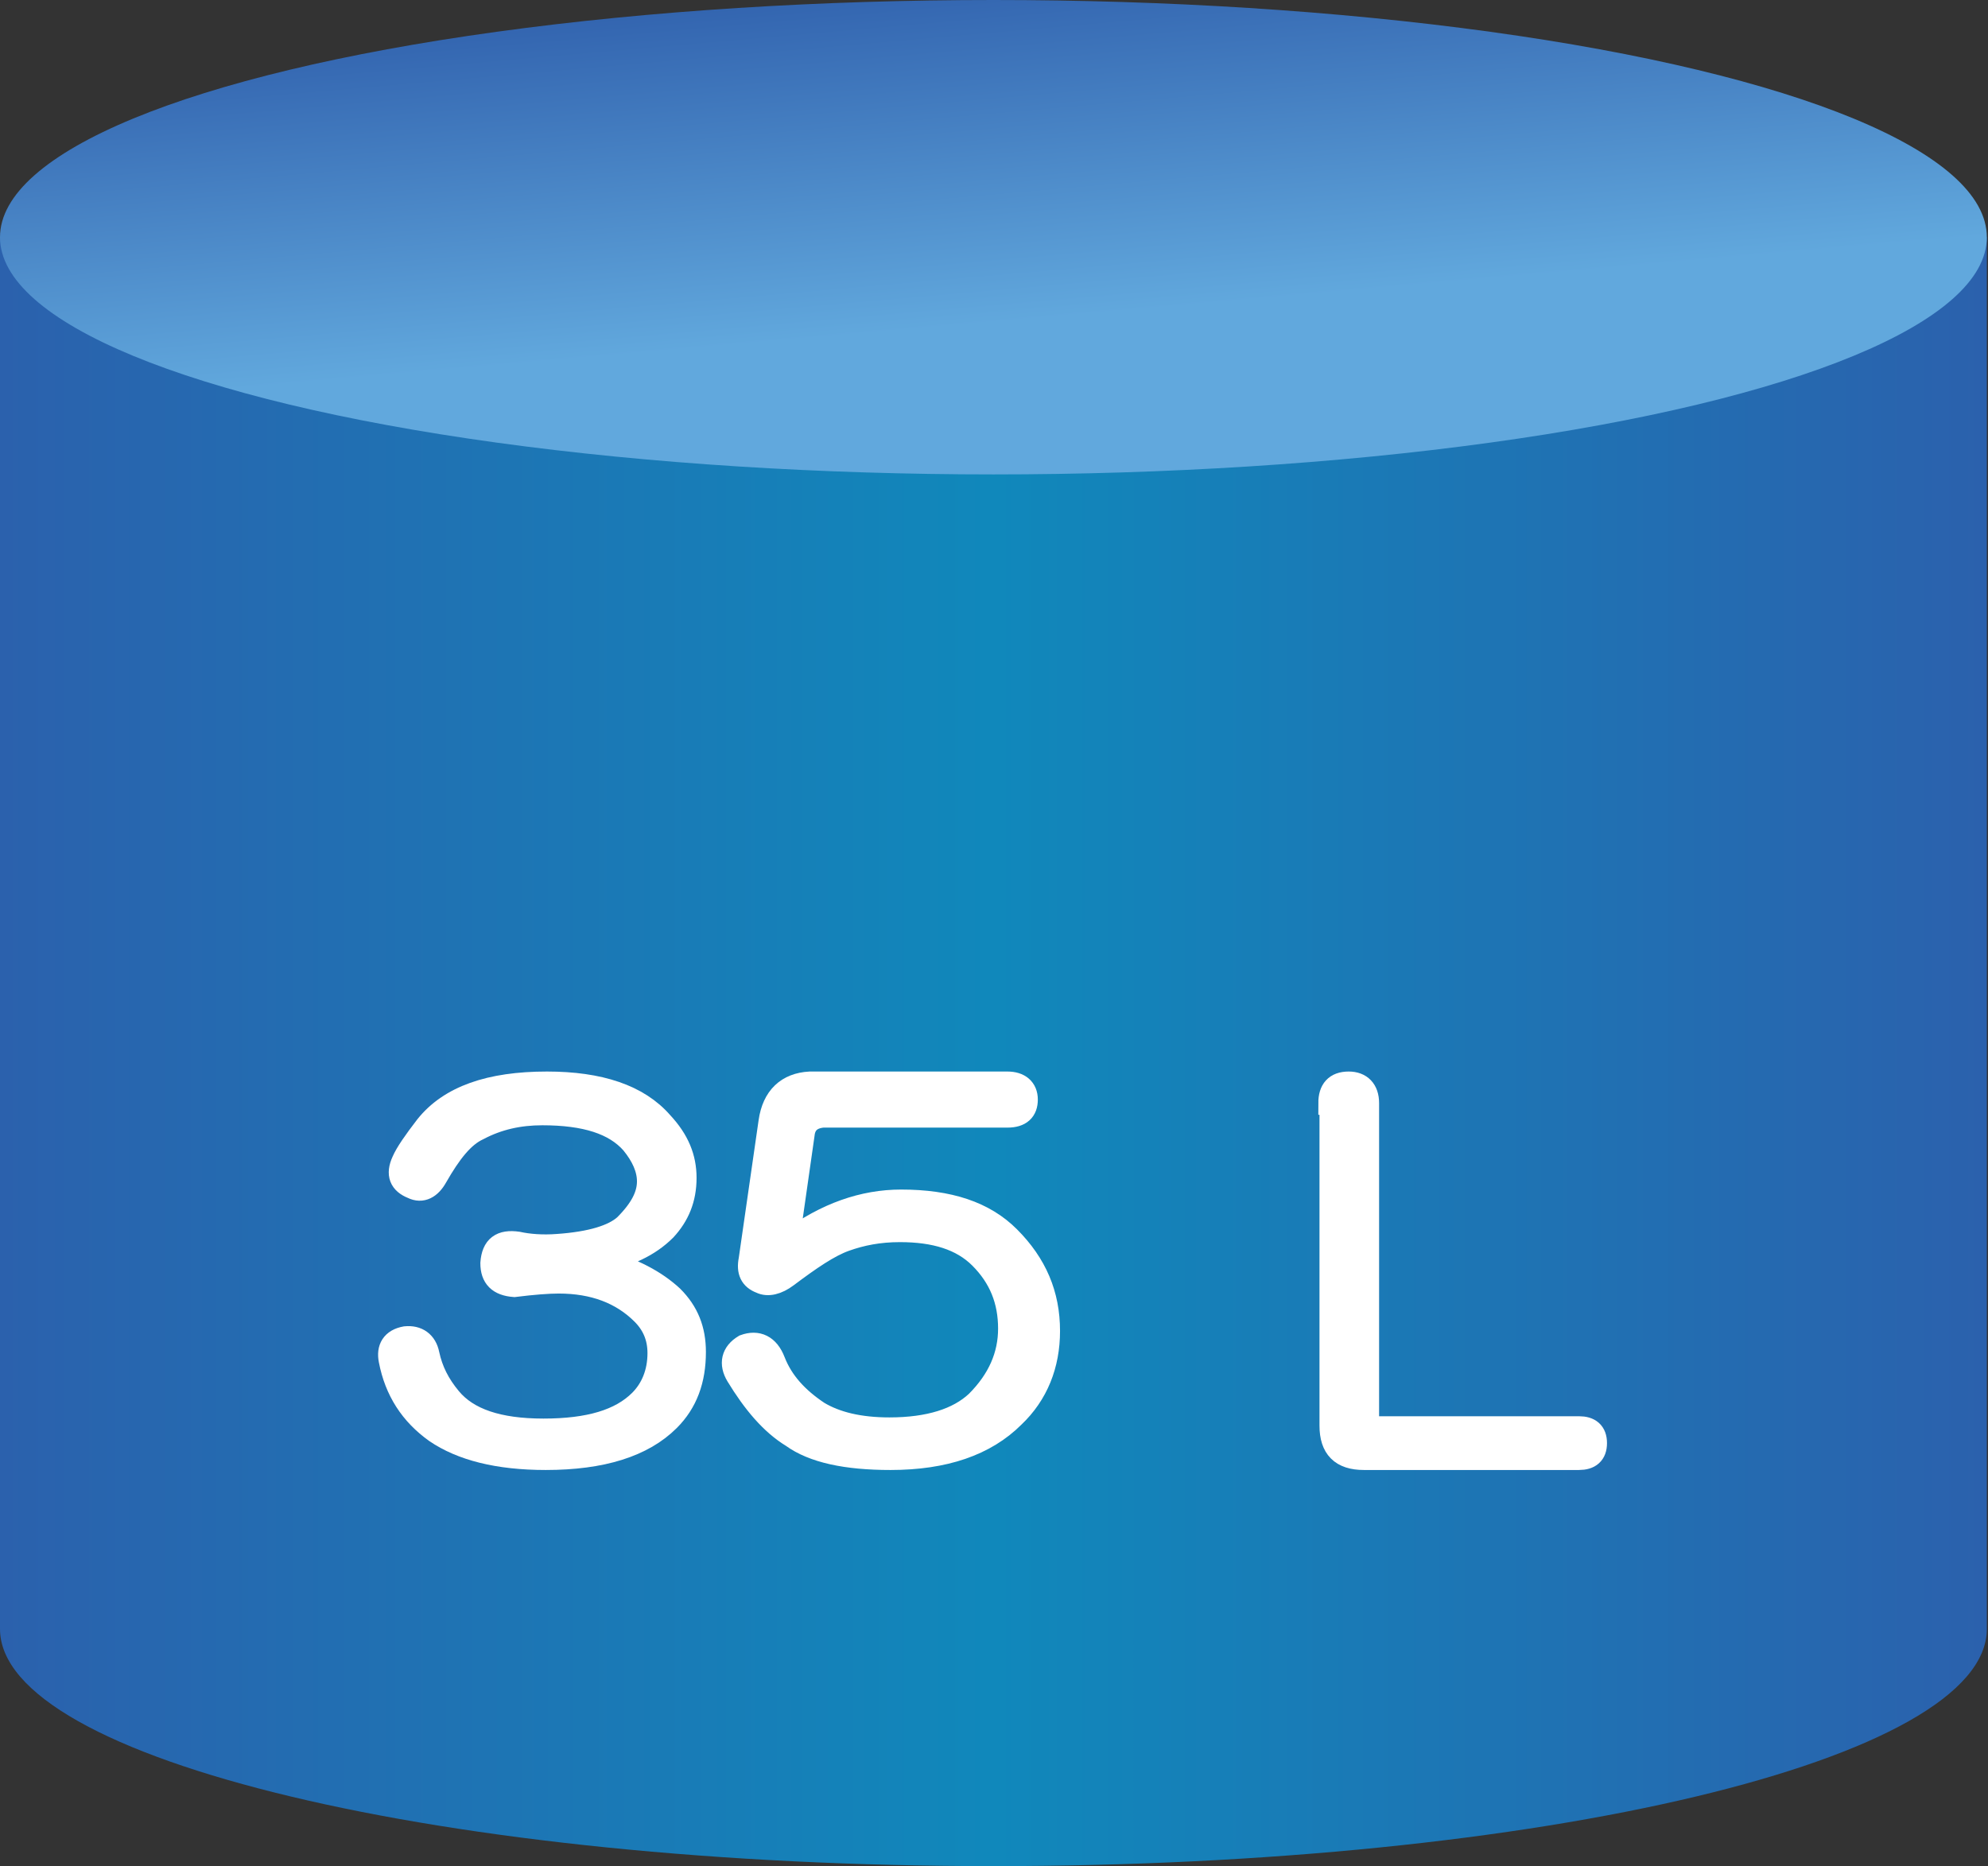 <?xml version="1.0" encoding="utf-8"?>
<!-- Generator: Adobe Illustrator 25.1.0, SVG Export Plug-In . SVG Version: 6.00 Build 0)  -->
<svg version="1.1" id="レイヤー_1" xmlns="http://www.w3.org/2000/svg" xmlns:xlink="http://www.w3.org/1999/xlink" x="0px"
	 y="0px" viewBox="0 0 170.1 159.7" style="enable-background:new 0 0 170.1 159.7;" xml:space="preserve">
<rect x="0" y="0" width="170.1" height="159.7" fill="#333333" stroke="none"/>
<style type="text/css">
	.st0{fill:url(#SVGID_1_);}
	.st1{fill:url(#SVGID_2_);}
	.st2{enable-background:new    ;}
	.st3{fill:#FFFFFF;stroke:#FFFFFF;stroke-width:2;stroke-miterlimit:10;}
</style>
<g id="レイヤー_1-2">
	
		<linearGradient id="SVGID_1_" gradientUnits="userSpaceOnUse" x1="0" y1="69.88" x2="170" y2="69.88" gradientTransform="matrix(1 0 0 -1 0 159.89)">
		<stop  offset="0" style="stop-color:#2B61AD"/>
		<stop  offset="0.5" style="stop-color:#1088BB"/>
		<stop  offset="1" style="stop-color:#2B61AD"/>
	</linearGradient>
	<path class="st0" d="M0,20.3v119.1c0,11.2,38.1,20.3,85,20.3s85-9.1,85-20.3V20.3H0z"/>
	
		<linearGradient id="SVGID_2_" gradientUnits="userSpaceOnUse" x1="83.16" y1="161.051" x2="86.92" y2="118.089" gradientTransform="matrix(1 0 0 -1 0 159.89)">
		<stop  offset="0" style="stop-color:#3365B0"/>
		<stop  offset="0.67" style="stop-color:#61A8DD"/>
	</linearGradient>
	<ellipse class="st1" cx="85" cy="20.3" rx="85" ry="20.3"/>
</g>
<g class="st2">
	<path class="st3" d="M46.8,92.7c4.5,0,7.8,1.1,9.8,3.4c1.4,1.5,2,3,2,4.7c0,1.8-0.6,3.2-1.7,4.4c-1.4,1.4-3.2,2.2-5.5,2.7
		c2.7,0.7,4.7,1.8,6.1,3.1c1.3,1.3,1.9,2.8,1.9,4.7c0,2.4-0.7,4.3-2.2,5.8c-2.2,2.2-5.7,3.3-10.5,3.3c-4.1,0-7.2-0.8-9.4-2.3
		c-2.1-1.5-3.4-3.5-3.9-6.1c-0.2-1,0.2-1.7,1.3-1.9c1-0.1,1.7,0.4,1.9,1.4c0.3,1.4,0.9,2.6,1.9,3.8c1.5,1.8,4.1,2.7,8,2.7
		c3.9,0,6.6-0.8,8.3-2.5c1-1,1.6-2.4,1.6-4.1c0-1.4-0.5-2.5-1.4-3.4c-1.8-1.8-4.2-2.7-7.2-2.7c-0.9,0-2.2,0.1-3.8,0.3
		c-1.3-0.1-1.9-0.7-1.9-1.9c0.1-1.4,0.8-1.9,2.2-1.7c0.9,0.2,2.1,0.3,3.4,0.2c2.9-0.2,4.8-0.8,5.8-1.7c1.4-1.4,2-2.6,2-3.8
		c0-1.1-0.5-2.2-1.4-3.3c-1.5-1.7-4-2.5-7.7-2.5c-2,0-3.8,0.4-5.5,1.3c-1.3,0.6-2.4,2-3.6,4.1c-0.5,0.9-1.2,1.3-2,0.9
		c-1-0.4-1.3-1.1-0.8-2.2c0.3-0.7,1-1.7,2-3C38.5,93.9,41.9,92.7,46.8,92.7z"/>
	<path class="st3" d="M86.2,92.7c1,0,1.6,0.5,1.6,1.4s-0.5,1.4-1.6,1.4H70.4c-1,0.1-1.6,0.6-1.7,1.6l-1.3,9.1h0.2
		c3.1-2.3,6.3-3.4,9.5-3.4c4.1,0,7.1,1,9.2,3.1c2.3,2.3,3.4,4.9,3.4,8c0,2.9-1,5.4-3,7.3c-2.4,2.4-5.9,3.6-10.5,3.6
		c-3.8,0-6.6-0.6-8.4-1.9c-1.8-1.1-3.3-2.9-4.7-5.2c-0.6-1-0.4-1.9,0.6-2.5c1.1-0.4,2,0,2.5,1.3c0.7,1.8,2,3.2,3.8,4.4
		c1.5,0.9,3.5,1.4,6.1,1.4c3.4,0,5.9-0.8,7.5-2.3c1.9-1.9,2.8-4,2.8-6.3c0-2.4-0.8-4.4-2.5-6.1c-1.6-1.6-3.9-2.3-6.9-2.3
		c-1.8,0-3.3,0.3-4.7,0.8c-1.4,0.5-3,1.6-5,3.1c-0.8,0.6-1.6,0.8-2.2,0.5c-0.8-0.3-1.1-0.9-0.9-1.9L65.9,96c0.3-2.1,1.5-3.2,3.4-3.3
		H86.2z"/>
	<path class="st3" d="M113.8,94.4c0-1.1,0.5-1.7,1.6-1.7c1,0,1.6,0.6,1.6,1.7v27c0,0.5,0.3,0.8,0.8,0.8h17.3c0.9,0,1.4,0.4,1.4,1.3
		s-0.5,1.3-1.4,1.3h-18.4c-1.9,0-2.8-0.9-2.8-2.8V94.4z"/>
</g>
</svg>

